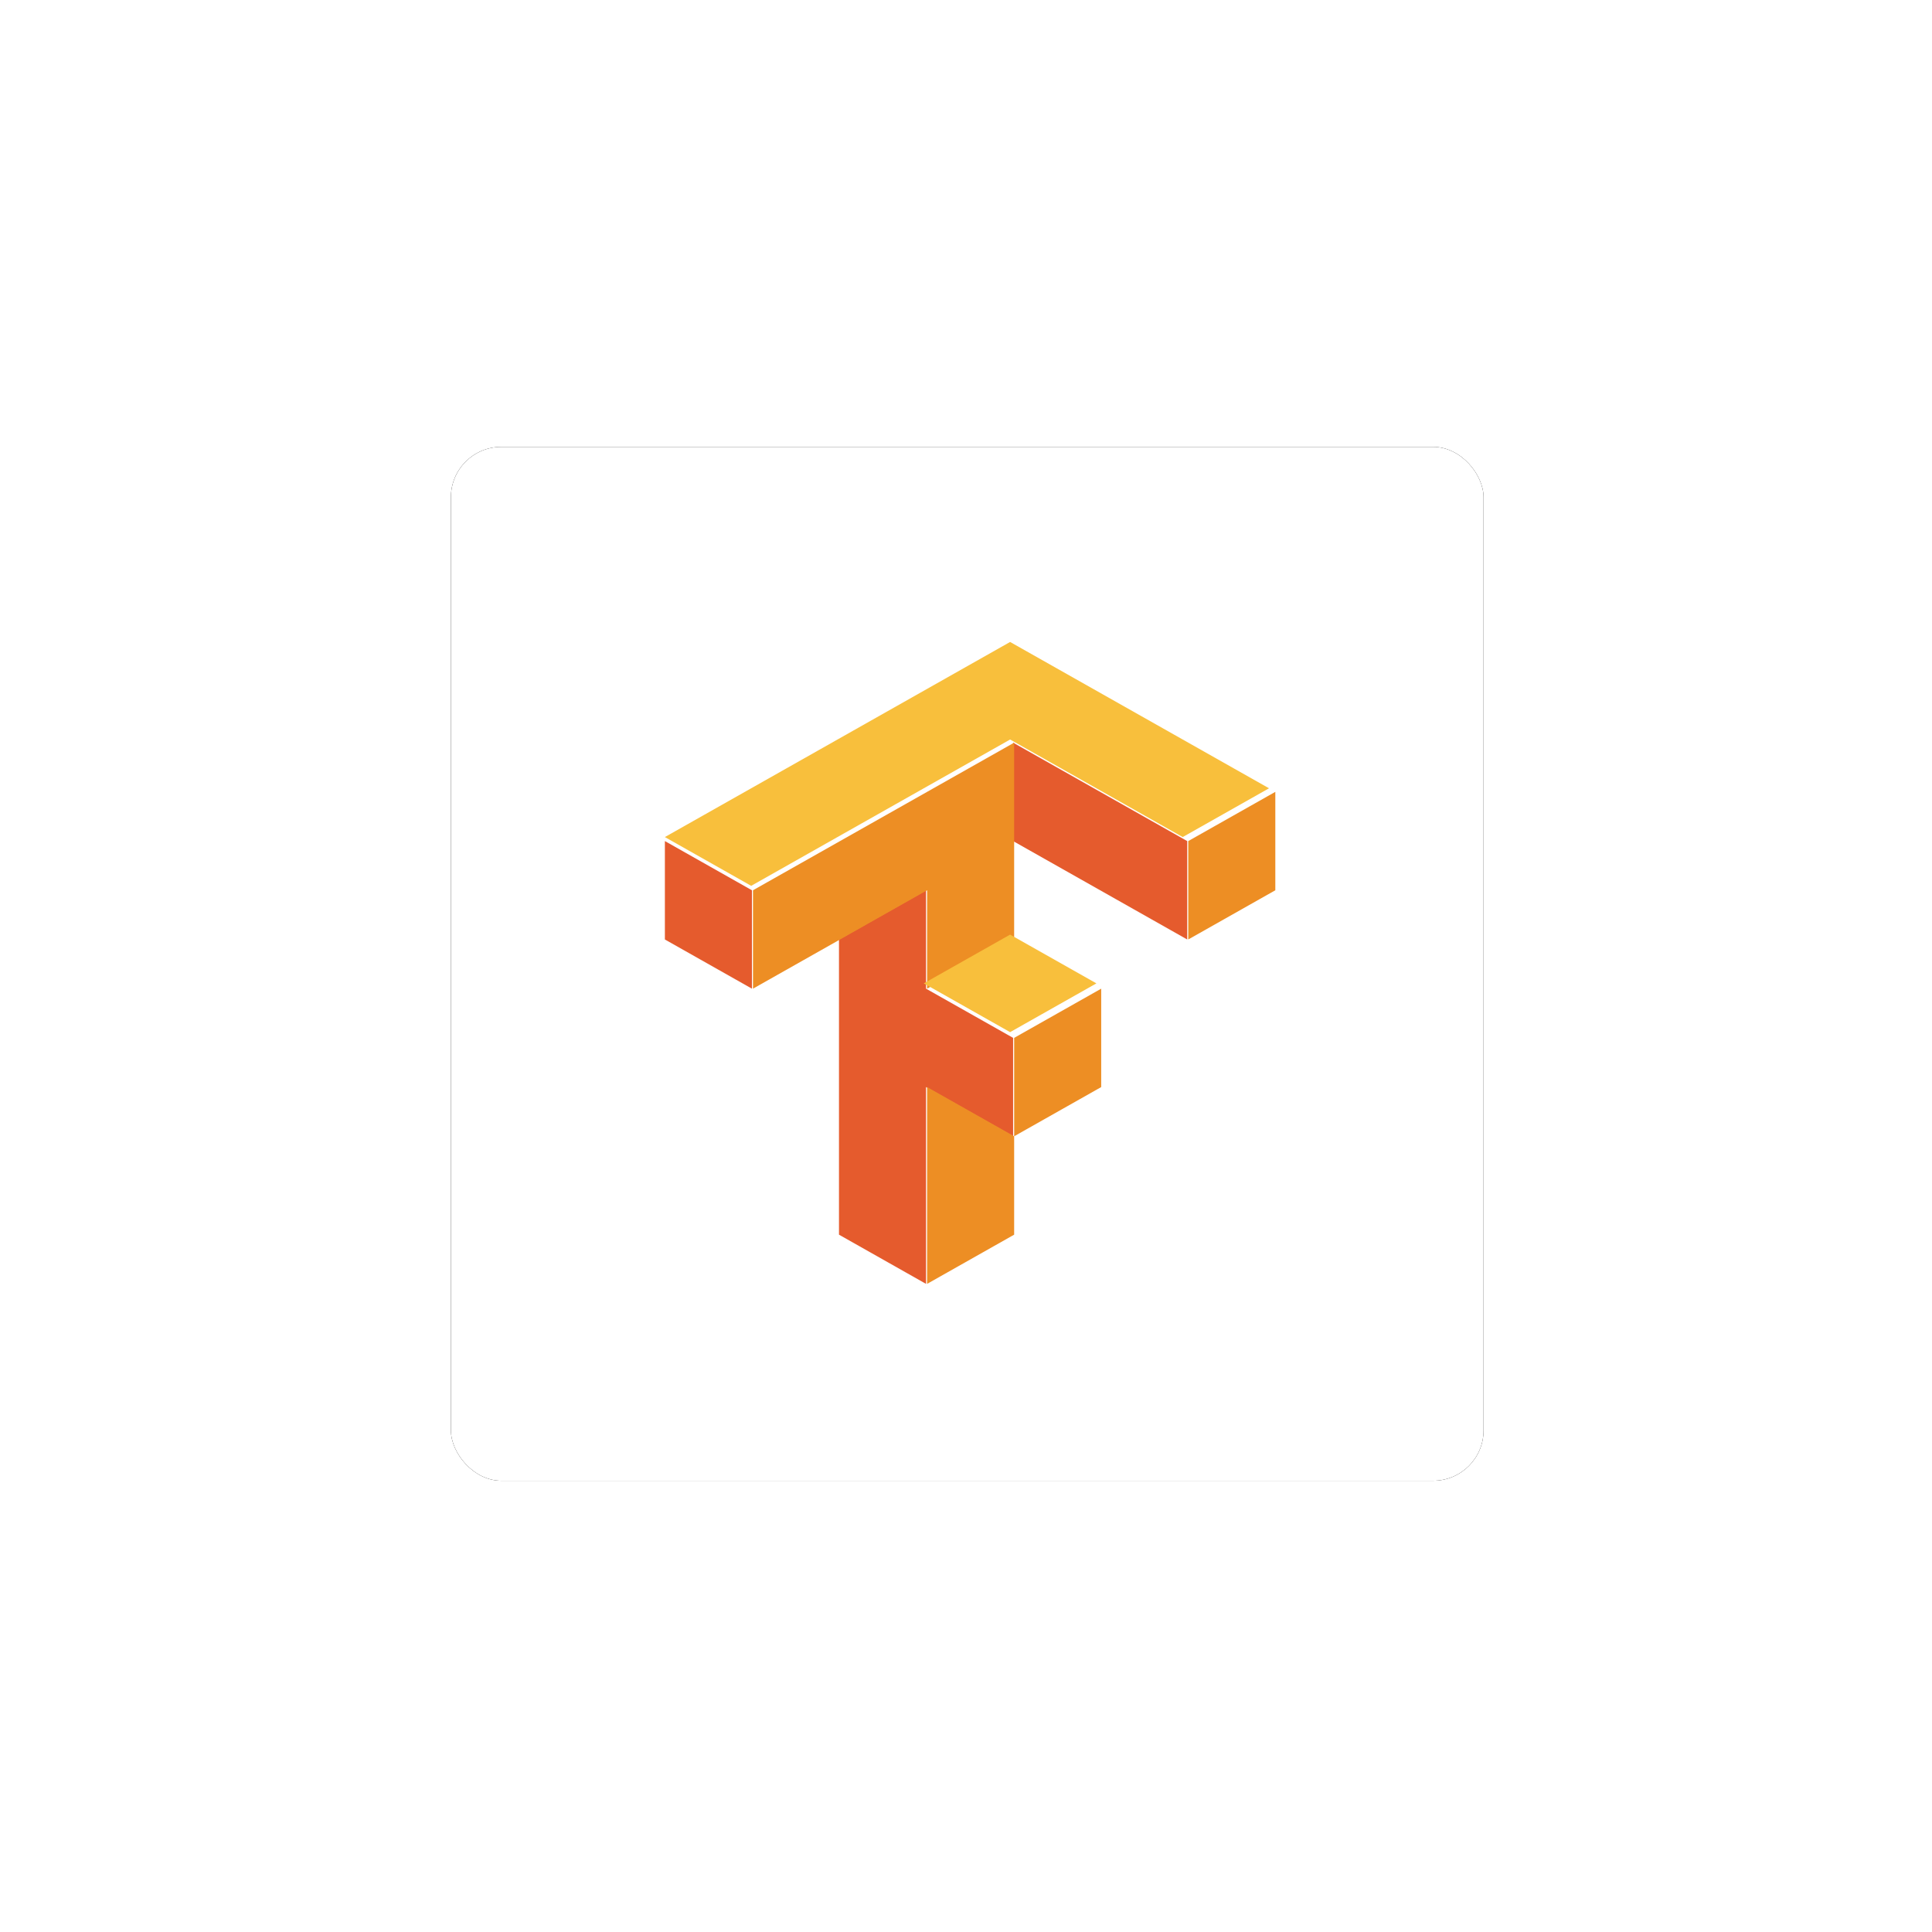 <?xml version="1.0" encoding="UTF-8"?>
<svg width="307px" height="307px" viewBox="0 0 307 307" version="1.1" xmlns="http://www.w3.org/2000/svg" xmlns:xlink="http://www.w3.org/1999/xlink">
    <!-- Generator: Sketch 50.2 (55047) - http://www.bohemiancoding.com/sketch -->
    <title>Group 2</title>
    <desc>Created with Sketch.</desc>
    <defs>
        <rect id="path-1" x="0" y="0" width="164.091" height="164.281" rx="8"></rect>
        <filter x="-65.8%" y="-65.7%" width="231.6%" height="231.5%" filterUnits="objectBoundingBox" id="filter-2">
            <feOffset dx="0" dy="0" in="SourceAlpha" result="shadowOffsetOuter1"></feOffset>
            <feGaussianBlur stdDeviation="36" in="shadowOffsetOuter1" result="shadowBlurOuter1"></feGaussianBlur>
            <feColorMatrix values="0 0 0 0 0.831   0 0 0 0 0.851   0 0 0 0 0.863  0 0 0 1 0" type="matrix" in="shadowBlurOuter1"></feColorMatrix>
        </filter>
    </defs>
    <g id="Landing-Page" stroke="none" stroke-width="1" fill="none" fill-rule="evenodd">
        <g id="SDL---Home-" transform="translate(-522, -3867)">
            <g id="Technology-Stack-of-the-Future" transform="translate(0, 3654)">
                <g id="logos" transform="translate(257, 284)">
                    <g id="Group-2" transform="translate(336.651, 0.011)">
                        <g id="Rectangle-203-Copy-2">
                            <use fill="black" fill-opacity="1" filter="url(#filter-2)" xlink:href="#path-1"></use>
                            <use fill="#FFFFFF" fill-rule="evenodd" xlink:href="#path-1"></use>
                        </g>
                        <g id="tensorflow" transform="translate(34, 31)" fill-rule="nonzero">
                            <path d="M55.334,16 L55.334,31.637 L83,47.274 L83,31.637 L55.334,16 Z M0,31.637 L0,47.274 L13.833,55.091 L13.833,39.455 L0,31.637 Z M41.499,39.455 L27.666,47.274 L27.666,94.182 L41.499,102 L41.499,70.728 L55.334,78.546 L55.334,62.909 L41.499,55.091 L41.499,39.455 Z" id="path4508" fill="#E55B2D"></path>
                            <path d="M55.5,16 L14,39.455 L14,55.091 L41.666,39.455 L41.666,55.091 L55.5,47.274 L55.5,16 Z M97,23.818 L83.166,31.637 L83.166,47.274 L97,39.455 L97,23.818 Z M69.333,55.091 L55.5,62.909 L55.5,78.546 L69.333,70.728 L69.333,55.091 Z M55.5,78.546 L41.666,70.728 L41.666,102 L55.5,94.182 L55.5,78.546 Z" id="path4491" fill="#ED8E24"></path>
                            <path d="M54.857,0 L0,31 L13.714,38.75 L54.857,15.499 L82.285,31 L96,23.25 L54.857,0 Z M54.857,46.501 L41.141,54.25 L54.857,62 L68.571,54.25 L54.857,46.501 Z" id="path4506" fill="#F8BF3C"></path>
                        </g>
                    </g>
                </g>
            </g>
        </g>
    </g>
</svg>